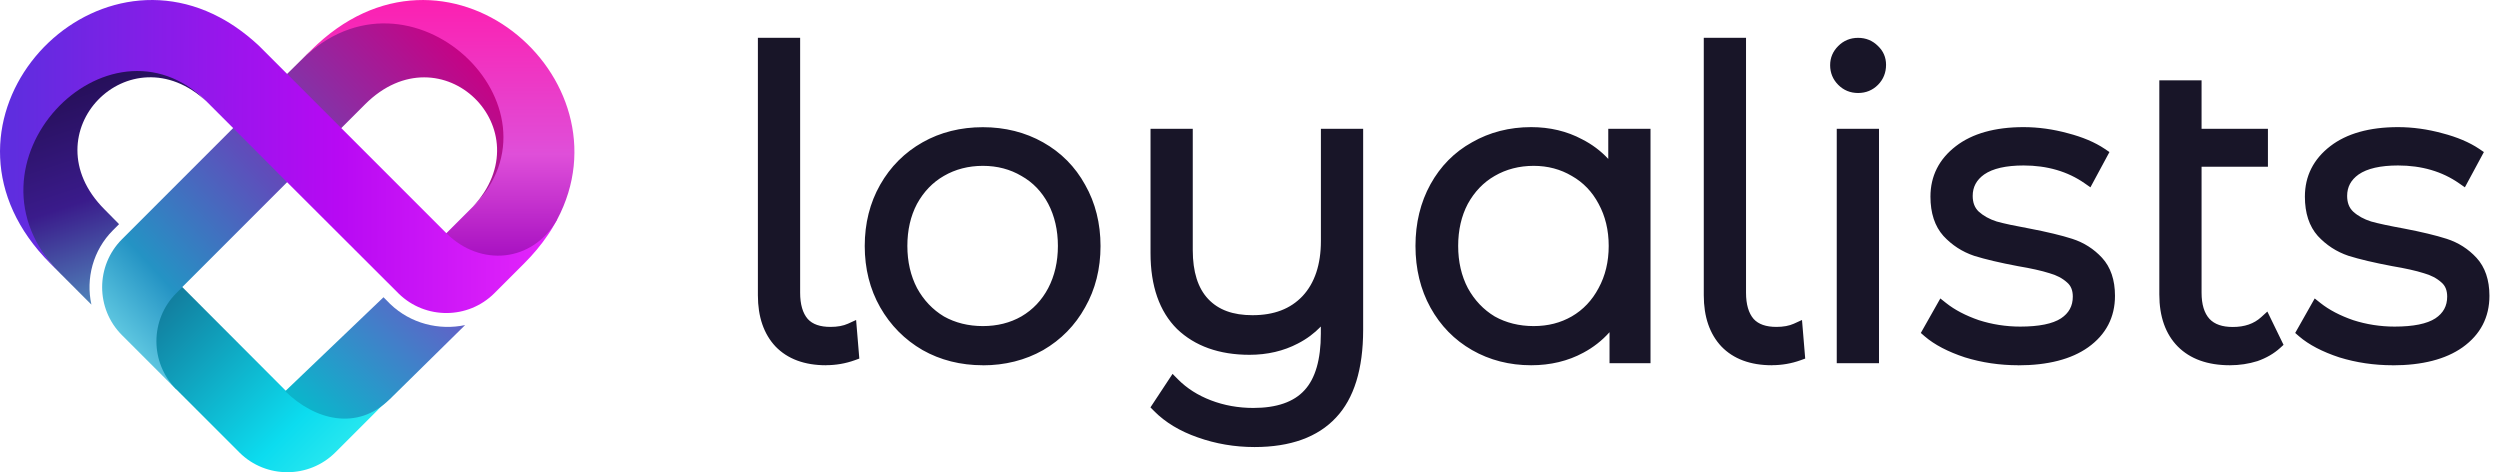 <svg width="180" height="34" viewBox="0 0 180 34" fill="none" xmlns="http://www.w3.org/2000/svg">
<g clip-path="url(#clip0_156_50)">
<path fill-rule="evenodd" clip-rule="evenodd" d="M55.837 24.947C56.703 25.845 57.927 26.298 59.468 26.298V26.294C60.18 26.294 60.878 26.176 61.545 25.935L61.871 25.817L61.64 23.039L61.055 23.306C60.715 23.46 60.294 23.537 59.799 23.537C59.047 23.537 58.507 23.351 58.158 22.966C57.796 22.549 57.61 21.914 57.61 21.08V2.72H54.568V21.262C54.568 22.812 54.994 24.049 55.837 24.947ZM70.766 26.298C69.17 26.298 67.71 25.931 66.427 25.206C65.135 24.458 64.111 23.419 63.372 22.123C62.633 20.826 62.261 19.34 62.261 17.712C62.261 16.085 62.633 14.598 63.372 13.301C64.111 12 65.14 10.971 66.427 10.246C67.71 9.52 69.174 9.158 70.766 9.158C72.357 9.158 73.821 9.525 75.104 10.25C76.396 10.976 77.416 12.005 78.132 13.31C78.867 14.602 79.238 16.089 79.238 17.717C79.238 19.344 78.867 20.831 78.128 22.128C77.411 23.424 76.396 24.462 75.104 25.21C73.816 25.936 72.357 26.303 70.761 26.303L70.766 26.298ZM70.766 11.941C69.732 11.941 68.784 12.186 67.959 12.666C67.152 13.129 66.504 13.804 66.024 14.679C65.561 15.554 65.33 16.574 65.33 17.707C65.33 18.841 65.566 19.861 66.028 20.745C66.504 21.615 67.157 22.3 67.964 22.785C68.78 23.243 69.727 23.478 70.766 23.478C71.804 23.478 72.737 23.243 73.544 22.78C74.365 22.3 75.013 21.615 75.471 20.745C75.933 19.865 76.169 18.841 76.169 17.707C76.169 16.574 75.933 15.55 75.471 14.67C75.013 13.804 74.365 13.129 73.549 12.671C72.733 12.186 71.799 11.941 70.766 11.941ZM86.238 31.493C87.521 31.951 88.899 32.187 90.327 32.187H90.331C92.911 32.187 94.883 31.471 96.188 30.07C97.489 28.696 98.147 26.57 98.147 23.75V9.275H95.105V17.349C95.105 19.04 94.661 20.378 93.786 21.316C92.906 22.245 91.723 22.694 90.177 22.694C88.772 22.694 87.729 22.313 86.99 21.529C86.251 20.749 85.879 19.566 85.879 18.016V9.275H82.838V18.233C82.838 20.595 83.481 22.431 84.751 23.691C86.034 24.92 87.788 25.546 89.964 25.546C91.251 25.546 92.426 25.269 93.446 24.734C94.076 24.412 94.629 24 95.1 23.51V24.027C95.1 25.881 94.706 27.25 93.926 28.093C93.16 28.941 91.918 29.372 90.236 29.372C89.157 29.372 88.128 29.186 87.185 28.823C86.247 28.465 85.453 27.957 84.819 27.318L84.424 26.919L82.833 29.331L83.091 29.594C83.898 30.41 84.959 31.049 86.238 31.493ZM110.242 26.298C108.687 26.298 107.254 25.931 105.989 25.206C104.72 24.48 103.714 23.451 102.993 22.145C102.277 20.849 101.914 19.358 101.914 17.707C101.914 16.057 102.277 14.566 102.993 13.269C103.714 11.964 104.72 10.944 105.994 10.241C107.254 9.52 108.687 9.153 110.242 9.153C111.593 9.153 112.826 9.448 113.909 10.028C114.616 10.386 115.251 10.857 115.795 11.442V9.275H118.837V26.148H115.886V23.918C115.346 24.521 114.716 25.015 114 25.396C112.898 25.994 111.633 26.298 110.242 26.298ZM110.423 11.941C109.389 11.941 108.442 12.186 107.617 12.666C106.81 13.129 106.162 13.804 105.681 14.679C105.219 15.554 104.988 16.574 104.988 17.707C104.988 18.841 105.223 19.865 105.686 20.745C106.162 21.615 106.815 22.3 107.621 22.785C108.437 23.243 109.385 23.478 110.423 23.478C111.461 23.478 112.363 23.243 113.17 22.78C113.991 22.304 114.639 21.615 115.097 20.745C115.582 19.861 115.827 18.841 115.827 17.707C115.827 16.574 115.582 15.559 115.101 14.679C114.639 13.804 113.991 13.133 113.175 12.671C112.359 12.186 111.439 11.941 110.423 11.941ZM123.941 24.947C124.807 25.845 126.031 26.298 127.573 26.298V26.294C128.284 26.294 128.983 26.176 129.649 25.935L129.975 25.817L129.744 23.039L129.159 23.306C128.819 23.46 128.398 23.537 127.904 23.537C127.151 23.537 126.612 23.347 126.263 22.966C125.9 22.549 125.714 21.914 125.714 21.08V2.72H122.672V21.262C122.672 22.812 123.098 24.049 123.941 24.947ZM135.288 26.148H132.246V9.275H135.288V26.148ZM133.783 6.696C133.221 6.696 132.736 6.496 132.351 6.107C131.965 5.717 131.77 5.241 131.77 4.697C131.77 4.153 131.965 3.704 132.351 3.314C132.741 2.924 133.221 2.725 133.783 2.725C134.345 2.725 134.83 2.924 135.216 3.314C135.597 3.672 135.796 4.13 135.796 4.665C135.796 5.232 135.601 5.717 135.216 6.107C134.83 6.496 134.345 6.696 133.783 6.696ZM141.476 25.731C142.696 26.108 143.983 26.298 145.307 26.298V26.303C147.438 26.303 149.133 25.867 150.348 25.006C151.631 24.09 152.279 22.844 152.279 21.298C152.279 20.155 151.966 19.235 151.35 18.564C150.756 17.921 150.035 17.463 149.201 17.195C148.426 16.946 147.388 16.697 146.109 16.452C145.108 16.27 144.31 16.103 143.761 15.948C143.244 15.785 142.805 15.54 142.465 15.232C142.175 14.956 142.034 14.584 142.034 14.103C142.034 13.464 142.306 12.957 142.859 12.562C143.48 12.131 144.437 11.914 145.697 11.914C147.397 11.914 148.875 12.345 150.094 13.197L150.511 13.487L151.88 10.948L151.54 10.717C150.838 10.245 149.94 9.865 148.884 9.593C147.828 9.303 146.753 9.153 145.697 9.153C143.639 9.153 142.002 9.615 140.824 10.522C139.609 11.456 138.992 12.68 138.992 14.158C138.992 15.341 139.305 16.293 139.926 16.987C140.538 17.648 141.277 18.129 142.138 18.419C142.936 18.669 143.992 18.918 145.293 19.163C146.232 19.321 146.989 19.489 147.56 19.67C148.068 19.811 148.494 20.033 148.829 20.337C149.106 20.573 149.242 20.903 149.242 21.357C149.242 22.032 148.961 22.544 148.394 22.921C147.791 23.315 146.803 23.515 145.457 23.515C144.428 23.515 143.421 23.356 142.478 23.052C141.531 22.726 140.737 22.309 140.121 21.819L139.704 21.488L138.299 23.973L138.58 24.217C139.282 24.82 140.252 25.328 141.476 25.731ZM160.553 26.298C158.952 26.298 157.692 25.845 156.804 24.952C155.92 24.058 155.471 22.798 155.471 21.203V5.785H158.513V9.275H163.291V12.004H158.513V21.08C158.513 21.91 158.703 22.544 159.084 22.961C159.451 23.351 160.004 23.542 160.761 23.542C161.613 23.542 162.28 23.311 162.801 22.839L163.25 22.431L164.415 24.829L164.166 25.056C163.721 25.459 163.173 25.777 162.538 25.999C161.904 26.198 161.237 26.298 160.557 26.298H160.553ZM168.431 25.731C169.651 26.108 170.938 26.298 172.262 26.298L172.267 26.303C174.397 26.303 176.093 25.867 177.308 25.006C178.591 24.09 179.239 22.844 179.239 21.298C179.239 20.155 178.926 19.235 178.31 18.564C177.716 17.921 176.995 17.463 176.161 17.195C175.386 16.946 174.347 16.697 173.069 16.452C172.067 16.27 171.274 16.103 170.721 15.948C170.204 15.785 169.764 15.545 169.424 15.232C169.134 14.956 168.994 14.584 168.994 14.103C168.994 13.464 169.266 12.957 169.819 12.562C170.44 12.131 171.396 11.914 172.657 11.914C174.357 11.914 175.834 12.345 177.054 13.197L177.471 13.487L178.84 10.948L178.5 10.717C177.797 10.245 176.9 9.865 175.843 9.593C174.787 9.303 173.713 9.153 172.657 9.153C170.598 9.153 168.962 9.615 167.783 10.522C166.568 11.456 165.952 12.68 165.952 14.158C165.952 15.341 166.26 16.288 166.881 16.987C167.493 17.648 168.232 18.129 169.093 18.419C169.891 18.669 170.947 18.918 172.249 19.163C173.187 19.321 173.944 19.489 174.515 19.67C175.023 19.811 175.449 20.033 175.785 20.337C176.061 20.573 176.197 20.903 176.197 21.357C176.197 22.032 175.916 22.544 175.349 22.921C174.746 23.315 173.758 23.515 172.412 23.515C171.383 23.515 170.376 23.356 169.433 23.052C168.486 22.726 167.693 22.309 167.076 21.819L166.659 21.488L165.254 23.973L165.535 24.217C166.237 24.82 167.207 25.328 168.431 25.731Z" fill="#181528"/>
<path fill-rule="evenodd" clip-rule="evenodd" d="M14.896 7.331C9.348 2.117 2.022 9.575 7.525 15.078L8.573 16.139L8.137 16.574C6.691 18.02 6.17 20.06 6.582 21.933L4.352 19.702C-0.354 15.069 1.287 9.892 4.556 7.009C6.945 4.91 10.409 4.171 13.423 6.079C13.917 6.392 14.412 6.827 14.896 7.335V7.331Z" fill="url(#paint0_linear_156_50)"/>
<path fill-rule="evenodd" clip-rule="evenodd" d="M26.284 7.512C31.774 2.022 39.231 9.348 34.032 14.896C37.758 11.324 36.783 7.453 34.512 4.674C31.674 1.197 26.117 -0.263 21.66 4.347L20.672 5.322L20.178 8.654L16.787 9.221L8.786 17.222C6.877 19.131 6.877 22.231 8.786 24.135L11.973 27.322C11.973 27.322 11.982 27.331 11.986 27.336L12.684 28.034C14.475 26.162 14.026 24.929 13.537 23.591C13.437 23.315 13.333 23.038 13.251 22.748L13.12 20.672L20.672 13.119L20.432 9.683L24.571 9.225L26.284 7.512Z" fill="url(#paint1_linear_156_50)"/>
<path fill-rule="evenodd" clip-rule="evenodd" d="M27.195 29.516C27.195 29.516 27.209 29.503 27.218 29.494L28.039 28.673C27.975 28.601 27.907 28.51 27.826 28.406C27.001 27.349 25.201 25.038 20.681 28.238L13.129 20.672L12.693 21.107C10.785 23.016 10.785 26.125 12.693 28.034L17.254 32.594C19.158 34.476 22.25 34.467 24.145 32.572L24.58 32.137L27.223 29.494C27.223 29.494 27.209 29.507 27.2 29.512L27.195 29.516Z" fill="url(#paint2_linear_156_50)"/>
<path fill-rule="evenodd" clip-rule="evenodd" d="M15.812 1.247C16.778 1.754 17.73 2.444 18.645 3.296L18.972 3.622L20.672 5.322L24.571 9.221L32.137 16.787C33.007 16.551 33.782 16.32 34.48 16.116C37.296 15.282 38.814 14.833 40.111 15.812C39.907 16.184 39.689 16.574 39.435 16.932C38.964 17.63 38.397 18.31 37.735 18.972L35.6 21.107C33.705 23.002 30.627 23.016 28.709 21.143L20.672 13.12L16.787 9.221L14.892 7.326C14.892 7.326 14.892 7.321 14.887 7.317C7.775 0.222 -3.473 11.85 4.329 19.679L3.627 18.972C3.627 18.972 3.595 18.94 3.581 18.927C3.595 18.94 3.613 18.958 3.627 18.972C-6.052 9.293 5.59 -4.18 15.812 1.247Z" fill="url(#paint3_linear_156_50)"/>
<path fill-rule="evenodd" clip-rule="evenodd" d="M28.052 28.75C25.736 31.031 22.68 30.274 20.536 28.166L27.612 21.402L28.093 21.887C29.562 23.297 31.611 23.805 33.488 23.406L28.057 28.75H28.052Z" fill="url(#paint4_linear_156_50)"/>
<path fill-rule="evenodd" clip-rule="evenodd" d="M34.032 14.897L32.137 16.792C34.585 19.23 38.339 18.913 40.111 15.817C45.542 5.594 32.064 -6.052 22.39 3.627C22.395 3.622 22.399 3.618 22.408 3.609C22.404 3.613 22.399 3.618 22.39 3.627L21.678 4.339C29.508 -3.481 41.149 7.779 34.036 14.897H34.032Z" fill="url(#paint5_linear_156_50)"/>
</g>
<defs>
<linearGradient id="paint0_linear_156_50" x1="11.379" y1="20.654" x2="6.392" y2="5.694" gradientUnits="userSpaceOnUse">
<stop stop-color="#5189BC"/>
<stop offset="0.48" stop-color="#3A1B8B"/>
<stop offset="1" stop-color="#260F59"/>
</linearGradient>
<linearGradient id="paint1_linear_156_50" x1="33.538" y1="4.379" x2="6.247" y2="29.453" gradientUnits="userSpaceOnUse">
<stop stop-color="#C40486"/>
<stop offset="0.44" stop-color="#5E4EBB"/>
<stop offset="0.72" stop-color="#2493C4"/>
<stop offset="1" stop-color="#9DFFFF"/>
</linearGradient>
<linearGradient id="paint2_linear_156_50" x1="30.432" y1="38.347" x2="13.065" y2="20.98" gradientUnits="userSpaceOnUse">
<stop stop-color="#64FFEE"/>
<stop offset="0.49" stop-color="#0CDCEF"/>
<stop offset="1" stop-color="#1280A0"/>
</linearGradient>
<linearGradient id="paint3_linear_156_50" x1="0.984" y1="11.229" x2="47.459" y2="11.342" gradientUnits="userSpaceOnUse">
<stop stop-color="#5F2DDF"/>
<stop offset="0.5" stop-color="#B709F3"/>
<stop offset="1" stop-color="#FB33FF"/>
</linearGradient>
<linearGradient id="paint4_linear_156_50" x1="23.179" y1="30.178" x2="38.737" y2="12.331" gradientUnits="userSpaceOnUse">
<stop stop-color="#0CB4CB"/>
<stop offset="0.95" stop-color="#AD16C4"/>
</linearGradient>
<linearGradient id="paint5_linear_156_50" x1="31.516" y1="-5.458" x2="31.516" y2="19.643" gradientUnits="userSpaceOnUse">
<stop offset="0.22" stop-color="#FC20B1"/>
<stop offset="0.66" stop-color="#DF4FD9"/>
<stop offset="1" stop-color="#9F07BE"/>
</linearGradient>
<clipPath id="clip0_156_50">
<rect width="179.234" height="34" fill="white"/>
</clipPath>
</defs>
</svg>
